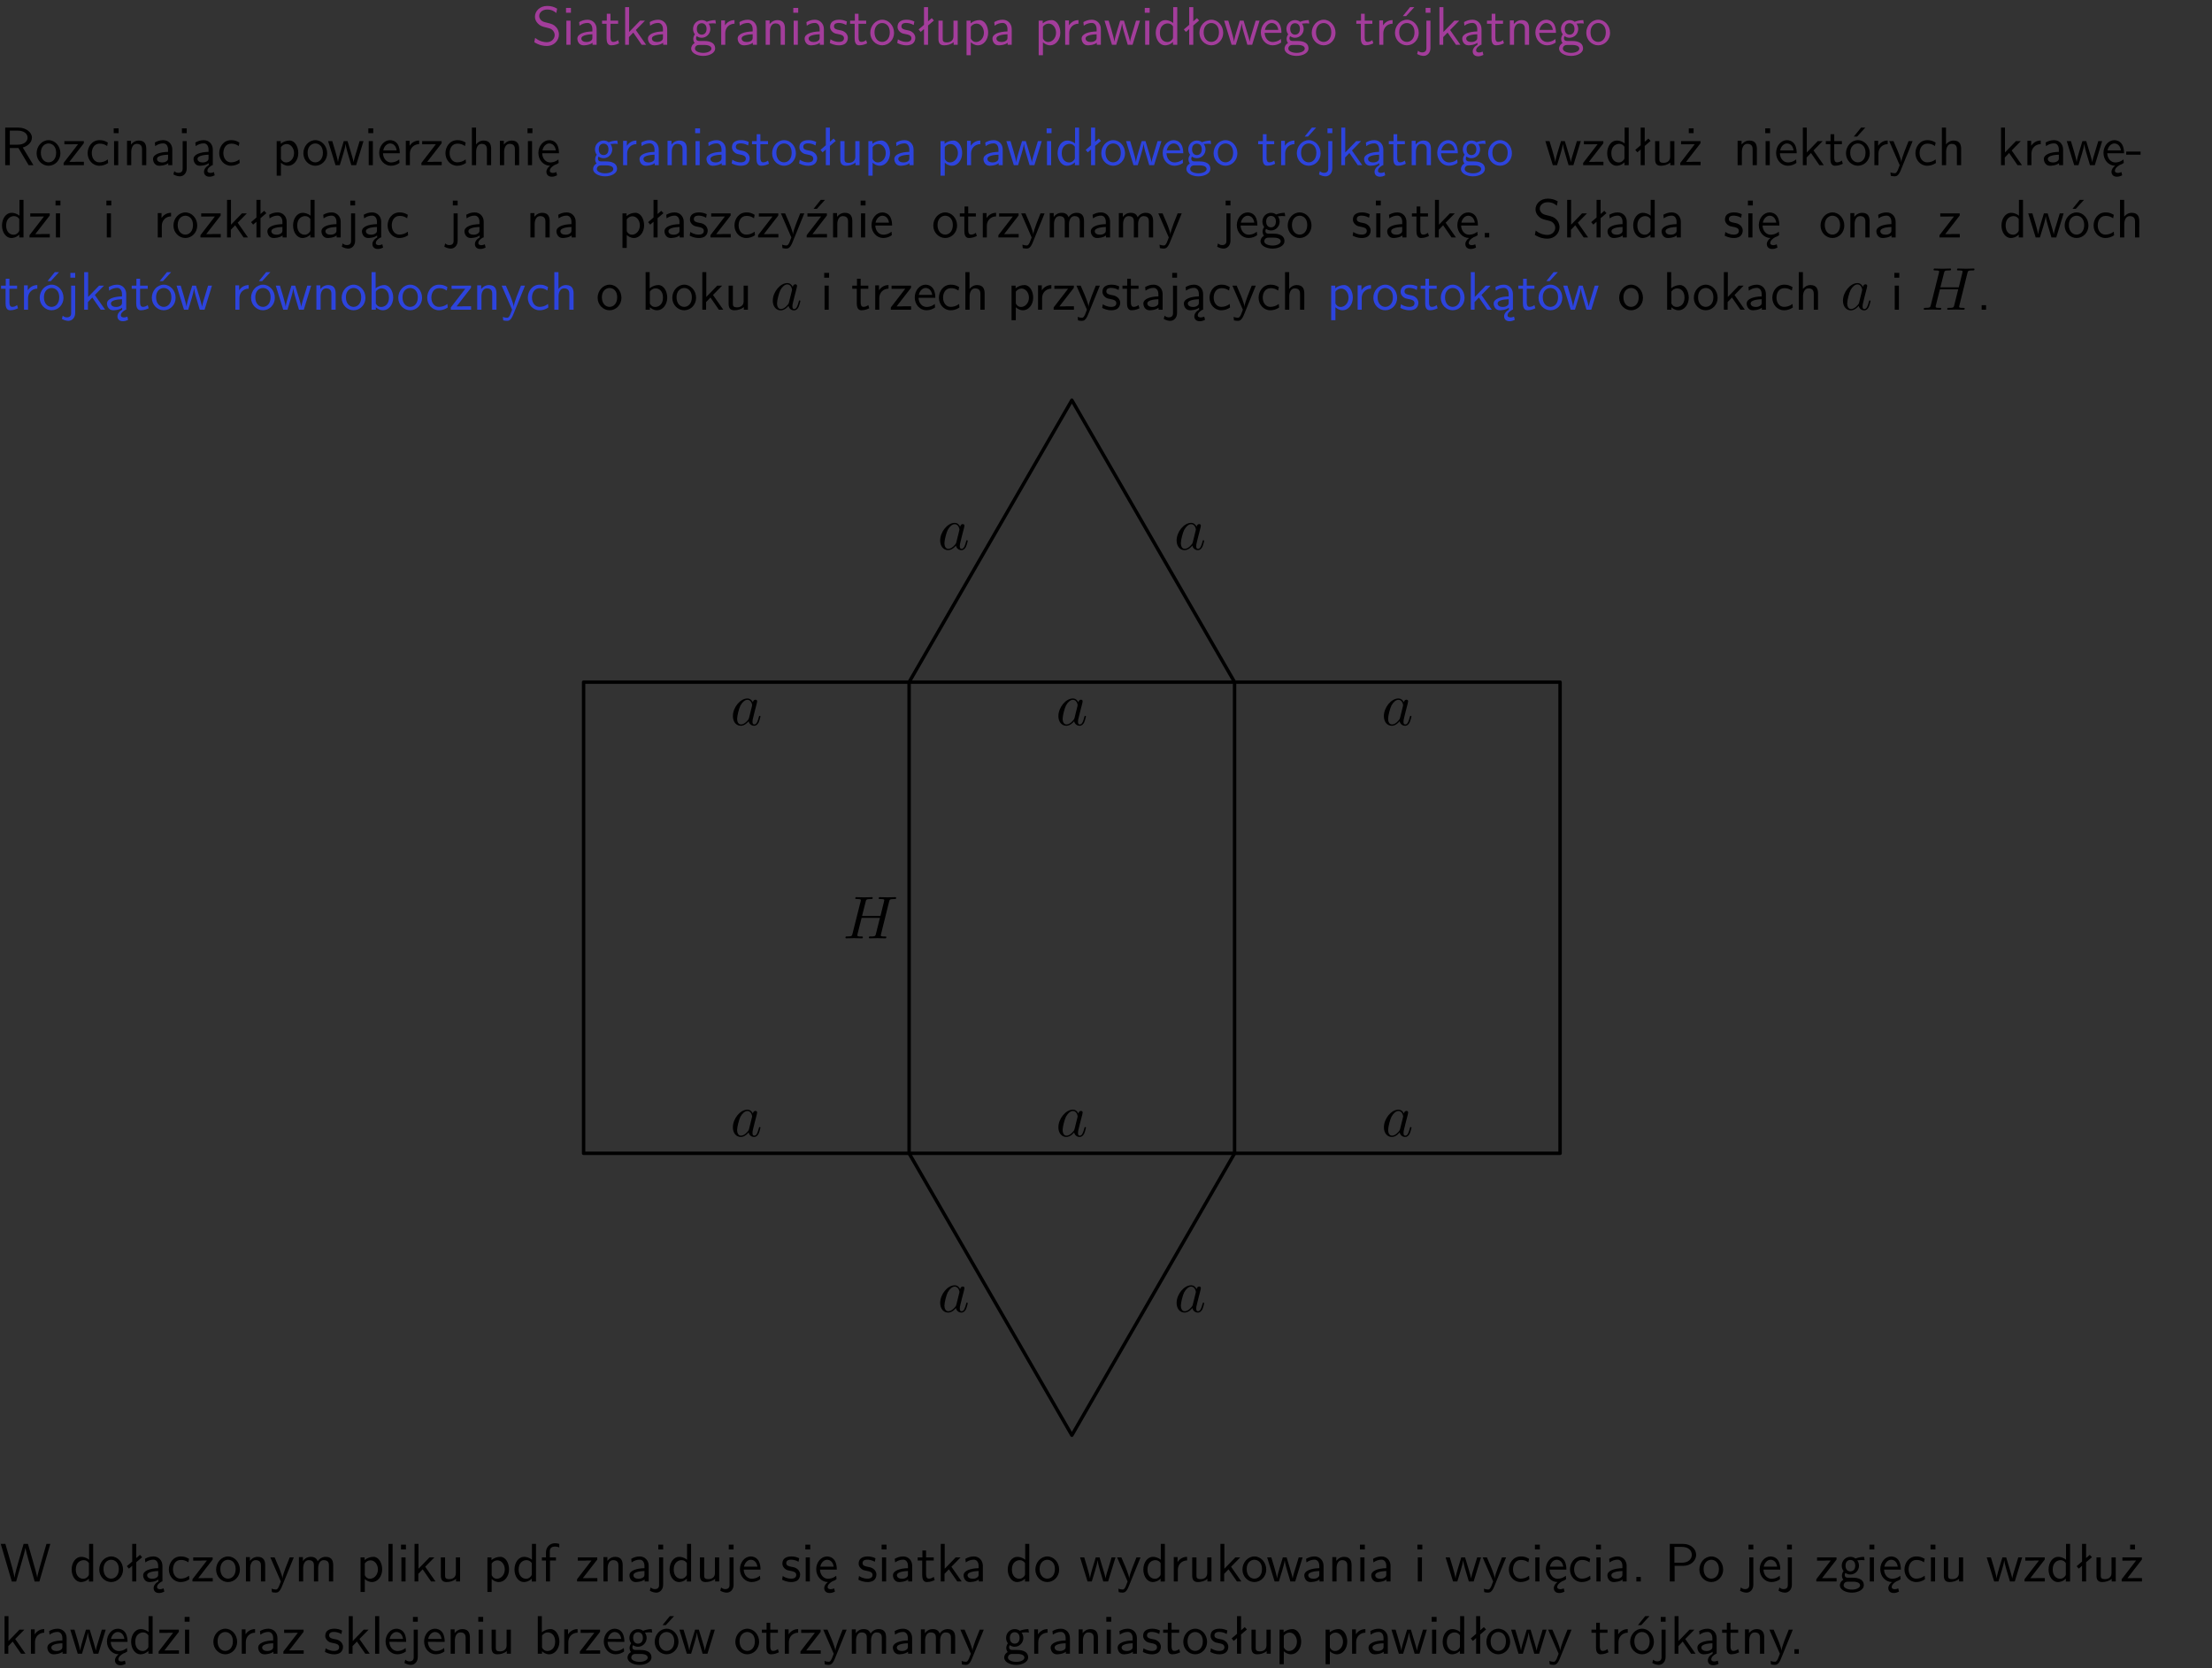 <?xml version="1.0" encoding="UTF-8"?>
<svg width="366pt" height="276pt" version="1.2" viewBox="0 0 366 276" xmlns="http://www.w3.org/2000/svg" xmlns:xlink="http://www.w3.org/1999/xlink">
 <rect x="0" y="0" width="366" height="276" fill="#333333" stroke="none"/>
 <defs>
  <symbol id="glyph0-1" overflow="visible">
   <path d="m4.172-5.969c-0.5-0.297-0.984-0.453-1.641-0.453-1.25 0-2.031 0.875-2.031 1.766 0 0.391 0.125 0.766 0.484 1.141 0.375 0.406 0.781 0.516 1.297 0.641 0.766 0.188 0.859 0.219 1.109 0.438 0.172 0.156 0.375 0.453 0.375 0.828 0 0.594-0.484 1.188-1.312 1.188-0.359 0-1.172-0.094-1.922-0.719l-0.141 0.719c0.797 0.5 1.516 0.625 2.078 0.625 1.188 0 2-0.906 2-1.891 0-0.594-0.266-1.016-0.469-1.234-0.422-0.453-0.719-0.531-1.547-0.734-0.516-0.125-0.656-0.172-0.922-0.391-0.062-0.062-0.328-0.328-0.328-0.719 0-0.531 0.484-1.062 1.312-1.062 0.766 0 1.188 0.297 1.516 0.578z"/>
  </symbol>
  <symbol id="glyph0-2" overflow="visible">
   <path d="m1.469-6.094h-0.812v0.797h0.812zm-0.062 2.109h-0.688v3.984h0.688z"/>
  </symbol>
  <symbol id="glyph0-3" overflow="visible">
   <path d="m3.578-2.594c0-0.906-0.656-1.547-1.484-1.547-0.578 0-0.984 0.156-1.406 0.391l0.062 0.594c0.453-0.328 0.906-0.453 1.344-0.453 0.422 0 0.781 0.359 0.781 1.031v0.375c-1.344 0.031-2.484 0.406-2.484 1.188 0 0.391 0.25 1.109 1.031 1.109 0.125 0 0.969-0.016 1.484-0.422v0.328h0.672zm-0.703 1.406c0 0.172 0 0.391-0.297 0.562-0.266 0.172-0.609 0.172-0.703 0.172-0.438 0-0.828-0.203-0.828-0.578 0-0.625 1.453-0.688 1.828-0.703z"/>
  </symbol>
  <symbol id="glyph0-4" overflow="visible">
   <path d="m1.562-3.469h1.266v-0.516h-1.266v-1.141h-0.609v1.141h-0.781v0.516h0.75v2.406c0 0.531 0.125 1.156 0.75 1.156s1.078-0.219 1.312-0.328l-0.156-0.531c-0.234 0.188-0.516 0.297-0.797 0.297-0.344 0-0.469-0.281-0.469-0.75z"/>
  </symbol>
  <symbol id="glyph0-5" overflow="visible">
   <path d="m2.516-2.438 1.516-1.547h-0.812l-1.812 1.875v-4.109h-0.656v6.219h0.625v-1.266l0.719-0.75 1.391 2.016h0.734z"/>
  </symbol>
  <symbol id="glyph0-6" overflow="visible">
   <path d="m3.156-3.5c0.203 0 0.453-0.047 0.672-0.047 0.156 0 0.5 0.031 0.516 0.031l-0.094-0.562c-0.625 0-1.141 0.172-1.422 0.281-0.188-0.156-0.484-0.281-0.844-0.281-0.781 0-1.422 0.641-1.422 1.453 0 0.344 0.109 0.656 0.297 0.891-0.266 0.375-0.266 0.719-0.266 0.766 0 0.234 0.078 0.5 0.234 0.688-0.469 0.266-0.578 0.688-0.578 0.922 0 0.672 0.891 1.203 1.984 1.203 1.109 0 1.984-0.531 1.984-1.219 0-1.25-1.5-1.25-1.844-1.25h-0.781c-0.125 0-0.531 0-0.531-0.469 0-0.094 0.047-0.25 0.109-0.328 0.188 0.141 0.484 0.266 0.812 0.266 0.812 0 1.438-0.672 1.438-1.469 0-0.422-0.203-0.75-0.297-0.891zm-1.172 1.828c-0.328 0-0.797-0.203-0.797-0.953 0-0.734 0.469-0.938 0.797-0.938 0.391 0 0.812 0.25 0.812 0.938 0 0.703-0.422 0.953-0.812 0.953zm0.406 1.703c0.188 0 1.203 0 1.203 0.609 0 0.406-0.609 0.703-1.344 0.703s-1.375-0.281-1.375-0.703c0-0.031 0-0.609 0.703-0.609z"/>
  </symbol>
  <symbol id="glyph0-7" overflow="visible">
   <path d="m1.406-1.922c0-0.891 0.641-1.547 1.531-1.562v-0.594c-0.797 0-1.297 0.453-1.578 0.859v-0.812h-0.625v4.031h0.672z"/>
  </symbol>
  <symbol id="glyph0-8" overflow="visible">
   <path d="m3.906-2.672c0-0.594-0.141-1.406-1.234-1.406-0.812 0-1.25 0.609-1.297 0.672v-0.625h-0.656v4.031h0.703v-2.203c0-0.594 0.234-1.328 0.906-1.328 0.859 0 0.875 0.641 0.875 0.922v2.609h0.703z"/>
  </symbol>
  <symbol id="glyph0-9" overflow="visible">
   <path d="m3.078-3.844c-0.469-0.219-0.828-0.297-1.297-0.297-0.219 0-1.484 0-1.484 1.188 0 0.438 0.266 0.719 0.484 0.891 0.281 0.203 0.469 0.234 0.969 0.328 0.328 0.062 0.844 0.172 0.844 0.656 0 0.609-0.703 0.609-0.844 0.609-0.734 0-1.234-0.328-1.391-0.438l-0.109 0.609c0.281 0.141 0.781 0.391 1.516 0.391 0.156 0 0.641 0 1.031-0.281 0.281-0.219 0.438-0.578 0.438-0.953 0-0.5-0.344-0.812-0.359-0.828-0.344-0.312-0.594-0.375-1.031-0.453-0.5-0.094-0.906-0.188-0.906-0.625 0-0.562 0.641-0.562 0.75-0.562 0.297 0 0.766 0.047 1.281 0.344z"/>
  </symbol>
  <symbol id="glyph0-10" overflow="visible">
   <path d="m4.203-1.969c0-1.203-0.891-2.172-1.953-2.172-1.109 0-1.984 1-1.984 2.172s0.922 2.062 1.969 2.062c1.078 0 1.969-0.906 1.969-2.062zm-1.969 1.5c-0.625 0-1.266-0.516-1.266-1.594s0.688-1.531 1.266-1.531c0.625 0 1.266 0.469 1.266 1.531s-0.609 1.594-1.266 1.594z"/>
  </symbol>
  <symbol id="glyph0-11" overflow="visible">
   <path d="m2.516-4.406-0.609 0.531v-2.344h-0.672v2.922l-0.891 0.766 0.344 0.406 0.547-0.469v2.594h0.672v-3.188l0.969-0.828z"/>
  </symbol>
  <symbol id="glyph0-12" overflow="visible">
   <path d="m3.906-3.984h-0.703v2.609c0 0.672-0.5 0.984-1.078 0.984-0.641 0-0.703-0.234-0.703-0.625v-2.969h-0.703v3c0 0.656 0.219 1.078 0.953 1.078 0.484 0 1.125-0.141 1.562-0.531v0.438h0.672z"/>
  </symbol>
  <symbol id="glyph0-13" overflow="visible">
   <path d="m1.438-0.406c0.281 0.25 0.672 0.5 1.203 0.5 0.875 0 1.672-0.875 1.672-2.094 0-1.078-0.578-2.078-1.438-2.078-0.531 0-1.047 0.188-1.469 0.531v-0.438h-0.672v5.719h0.703zm0-2.578c0.219-0.312 0.562-0.516 0.953-0.516 0.672 0 1.219 0.672 1.219 1.5 0 0.922-0.641 1.547-1.312 1.547-0.344 0-0.594-0.172-0.766-0.422-0.094-0.125-0.094-0.141-0.094-0.312z"/>
  </symbol>
  <symbol id="glyph0-14" overflow="visible">
   <path d="m5.984-3.984h-0.641l-0.578 1.906c-0.109 0.312-0.375 1.203-0.422 1.594-0.031-0.281-0.266-1.078-0.422-1.594l-0.578-1.906h-0.625l-0.516 1.688c-0.094 0.312-0.406 1.344-0.438 1.797-0.047-0.422-0.344-1.438-0.484-1.938l-0.469-1.547h-0.688l1.234 3.984h0.703c0.047-0.141 0.359-1.141 0.562-1.844 0.125-0.422 0.375-1.297 0.391-1.641h0.016c0.016 0.25 0.172 0.875 0.281 1.266l0.656 2.219h0.797z"/>
  </symbol>
  <symbol id="glyph0-15" overflow="visible">
   <path d="m3.891-6.219h-0.672v2.625c-0.469-0.391-0.969-0.484-1.312-0.484-0.891 0-1.578 0.938-1.578 2.094 0 1.172 0.688 2.078 1.531 2.078 0.297 0 0.828-0.078 1.328-0.562v0.469h0.703zm-0.703 4.969c0 0.125 0 0.297-0.297 0.547-0.203 0.188-0.422 0.25-0.656 0.25-0.562 0-1.219-0.422-1.219-1.531 0-1.188 0.781-1.547 1.312-1.547 0.391 0 0.672 0.203 0.859 0.484z"/>
  </symbol>
  <symbol id="glyph0-16" overflow="visible">
   <path d="m3.719-1.969c0-0.297-0.016-0.969-0.359-1.516-0.375-0.547-0.922-0.656-1.25-0.656-0.984 0-1.797 0.953-1.797 2.109 0 1.188 0.859 2.125 1.938 2.125 0.562 0 1.078-0.203 1.422-0.469l-0.047-0.578c-0.562 0.469-1.156 0.5-1.359 0.5-0.719 0-1.297-0.625-1.328-1.516zm-2.734-0.484c0.141-0.688 0.625-1.141 1.125-1.141 0.469 0 0.969 0.312 1.094 1.141z"/>
  </symbol>
  <symbol id="glyph0-17" overflow="visible">
   <path d="m4.203-1.969c0-1.203-0.891-2.172-1.953-2.172-1.109 0-1.984 1-1.984 2.172s0.922 2.062 1.969 2.062c1.078 0 1.969-0.906 1.969-2.062zm-1.969 1.5c-0.625 0-1.266-0.516-1.266-1.594s0.688-1.531 1.266-1.531c0.625 0 1.266 0.469 1.266 1.531s-0.609 1.594-1.266 1.594zm1.234-5.75h-0.703l-1.203 1.484h0.547z"/>
  </symbol>
  <symbol id="glyph0-18" overflow="visible">
   <path d="m1.656-6.094h-0.797v0.797h0.797zm-2.203 7.625c0.438 0.25 0.844 0.312 1.078 0.312 0.562 0 1.125-0.469 1.125-1.312v-4.516h-0.672v4.594c0 0.578-0.453 0.656-0.703 0.656-0.266 0-0.5-0.094-0.688-0.281z"/>
  </symbol>
  <symbol id="glyph0-19" overflow="visible">
   <path d="m2.875-1.188c0 0.172 0 0.391-0.297 0.562-0.266 0.172-0.609 0.172-0.703 0.172-0.438 0-0.828-0.203-0.828-0.578 0-0.625 1.453-0.688 1.828-0.703zm-0.188 2.125c0-0.406 0.375-0.703 0.797-0.938h0.094v-2.594c0-0.906-0.656-1.547-1.484-1.547-0.578 0-0.984 0.156-1.406 0.391l0.062 0.594c0.453-0.328 0.906-0.453 1.344-0.453 0.422 0 0.781 0.359 0.781 1.031v0.375c-1.344 0.031-2.484 0.406-2.484 1.188 0 0.391 0.25 1.109 1.031 1.109 0.125 0 0.969-0.016 1.484-0.422v0.328c-0.453 0.25-0.812 0.688-0.781 1.141 0.016 0.391 0.281 0.766 0.891 0.766 0.297 0 0.516-0.062 0.875-0.234l-0.125-0.531c-0.203 0.094-0.406 0.141-0.594 0.141-0.25-0.031-0.469-0.078-0.484-0.344z"/>
  </symbol>
  <symbol id="glyph0-20" overflow="visible">
   <path d="m3.766-2.922c0.922-0.266 1.516-0.906 1.516-1.641 0-0.875-0.969-1.656-2.266-1.656h-2.156v6.219h0.766v-2.844h1.422l1.688 2.844h0.797zm-2.141-0.469v-2.328h1.297c1.047 0 1.641 0.531 1.641 1.156 0 0.641-0.578 1.172-1.641 1.172z"/>
  </symbol>
  <symbol id="glyph0-21" overflow="visible">
   <path d="m3.594-3.625v-0.359h-3.219v0.531h1.25c0.109 0 0.219-0.016 0.328-0.016h0.688l-2.391 3.094v0.375h3.359v-0.562h-1.328c-0.109 0-0.203 0.016-0.312 0.016h-0.766z"/>
  </symbol>
  <symbol id="glyph0-22" overflow="visible">
   <path d="m3.672-3.75c-0.531-0.297-0.828-0.391-1.375-0.391-1.25 0-1.969 1.094-1.969 2.156 0 1.109 0.812 2.078 1.938 2.078 0.484 0 0.969-0.125 1.453-0.453l-0.047-0.594c-0.469 0.359-0.953 0.484-1.406 0.484-0.734 0-1.25-0.656-1.25-1.531 0-0.703 0.344-1.562 1.297-1.562 0.453 0 0.766 0.078 1.25 0.391z"/>
  </symbol>
  <symbol id="glyph0-23" overflow="visible">
   <path d="m3.906-2.672c0-0.594-0.141-1.406-1.234-1.406-0.562 0-0.984 0.281-1.266 0.641v-2.781h-0.688v6.219h0.703v-2.203c0-0.594 0.234-1.328 0.906-1.328 0.859 0 0.875 0.641 0.875 0.922v2.609h0.703z"/>
  </symbol>
  <symbol id="glyph0-24" overflow="visible">
   <path d="m0.984-2.453c0.141-0.688 0.625-1.141 1.125-1.141 0.469 0 0.969 0.312 1.094 1.141zm1.219 3.391c0-0.406 0.391-0.734 0.797-0.969 0.266-0.078 0.484-0.203 0.672-0.344l-0.047-0.578c-0.562 0.469-1.156 0.5-1.359 0.5-0.719 0-1.297-0.625-1.328-1.516h2.781c0-0.297-0.016-0.969-0.359-1.516-0.375-0.547-0.922-0.656-1.25-0.656-0.984 0-1.797 0.953-1.797 2.109 0 1.188 0.859 2.125 1.938 2.125-0.359 0.25-0.641 0.656-0.609 1.047 0.016 0.391 0.281 0.766 0.891 0.766 0.297 0 0.516-0.062 0.875-0.234l-0.125-0.531c-0.203 0.094-0.406 0.141-0.594 0.141-0.25-0.031-0.469-0.078-0.484-0.344z"/>
  </symbol>
  <symbol id="glyph0-25" overflow="visible">
   <path d="m3.594-3.625v-0.359h-3.219v0.531h1.25c0.109 0 0.219-0.016 0.328-0.016h0.688l-2.391 3.094v0.375h3.359v-0.562h-1.328c-0.109 0-0.203 0.016-0.312 0.016h-0.766zm-1.141-2.469h-0.797v0.797h0.797z"/>
  </symbol>
  <symbol id="glyph0-26" overflow="visible">
   <path d="m4-3.984h-0.672c-1.172 2.859-1.188 3.266-1.188 3.469h-0.016c-0.047-0.594-0.766-2.266-0.812-2.344l-0.484-1.125h-0.703l1.734 3.984c-0.094 0.281-0.281 0.719-0.312 0.812-0.234 0.516-0.391 0.516-0.516 0.516-0.141 0-0.438-0.031-0.703-0.141l0.062 0.578c0.188 0.047 0.438 0.078 0.641 0.078 0.312 0 0.641-0.109 1.016-1.031z"/>
  </symbol>
  <symbol id="glyph0-27" overflow="visible">
   <path d="m2.469-1.734v-0.516h-2.375v0.516z"/>
  </symbol>
  <symbol id="glyph0-28" overflow="visible">
   <path d="m3.594-3.625v-0.359h-3.219v0.531h1.25c0.109 0 0.219-0.016 0.328-0.016h0.688l-2.391 3.094v0.375h3.359v-0.562h-1.328c-0.109 0-0.203 0.016-0.312 0.016h-0.766zm-0.312-2.594h-0.703l-1.188 1.484h0.547z"/>
  </symbol>
  <symbol id="glyph0-29" overflow="visible">
   <path d="m6.391-2.672c0-0.609-0.141-1.406-1.219-1.406-0.547 0-1.016 0.25-1.344 0.734-0.234-0.688-0.859-0.734-1.141-0.734-0.656 0-1.078 0.359-1.312 0.688v-0.641h-0.656v4.031h0.703v-2.203c0-0.609 0.25-1.328 0.906-1.328 0.844 0 0.875 0.578 0.875 0.922v2.609h0.703v-2.203c0-0.609 0.25-1.328 0.906-1.328 0.844 0 0.875 0.578 0.875 0.922v2.609h0.703z"/>
  </symbol>
  <symbol id="glyph0-30" overflow="visible">
   <path d="m1.609-0.75h-0.734v0.75h0.734z"/>
  </symbol>
  <symbol id="glyph0-31" overflow="visible">
   <path d="m1.406-6.219h-0.672v6.219h0.703v-0.406c0.219 0.188 0.594 0.5 1.203 0.5 0.891 0 1.672-0.891 1.672-2.094 0-1.109-0.625-2.078-1.453-2.078-0.359 0-0.906 0.094-1.453 0.531zm0.031 3.219c0.141-0.219 0.469-0.531 0.953-0.531 0.531 0 1.219 0.391 1.219 1.531 0 1.172-0.75 1.547-1.297 1.547-0.359 0-0.656-0.156-0.875-0.562z"/>
  </symbol>
  <symbol id="glyph0-32" overflow="visible">
   <path d="m8.328-6.219h-0.641l-0.812 2.812c-0.234 0.797-0.672 2.297-0.719 2.766 0-0.016-0.062-0.484-0.656-2.531l-0.875-3.047h-0.719l-0.812 2.797c-0.203 0.688-0.641 2.25-0.688 2.766h-0.016c-0.031-0.359-0.281-1.25-0.344-1.547-0.125-0.422-0.172-0.609-0.422-1.484l-0.734-2.531h-0.766l1.828 6.219h0.719l0.891-3.109c0.203-0.656 0.578-2 0.641-2.453 0.047 0.266 0.25 1.109 0.5 1.969l1.031 3.594h0.781z"/>
  </symbol>
  <symbol id="glyph0-33" overflow="visible">
   <path d="m1.406-6.219h-0.688v6.219h0.688z"/>
  </symbol>
  <symbol id="glyph0-34" overflow="visible">
   <path d="m1.578-3.469h0.984v-0.516h-1.016v-1.062c0-0.672 0.609-0.734 0.844-0.734 0.172 0 0.422 0.016 0.719 0.156v-0.594c-0.109-0.031-0.391-0.109-0.719-0.109-0.844 0-1.484 0.641-1.484 1.531v0.812h-0.672v0.516h0.672v3.469h0.672z"/>
  </symbol>
  <symbol id="glyph0-35" overflow="visible">
   <path d="m3.156-2.594c1.109 0 2.062-0.812 2.062-1.812 0-0.969-0.891-1.812-2.125-1.812h-2.234v6.219h0.797v-2.594zm-0.266-3.125c1 0 1.609 0.547 1.609 1.312 0 0.703-0.578 1.297-1.609 1.297h-1.266v-2.609z"/>
  </symbol>
  <symbol id="glyph1-1" overflow="visible">
   <path d="m3.719-3.766c-0.188-0.375-0.469-0.641-0.922-0.641-1.156 0-2.391 1.469-2.391 2.922 0 0.938 0.547 1.594 1.312 1.594 0.203 0 0.703-0.047 1.297-0.75 0.078 0.422 0.438 0.75 0.906 0.75 0.359 0 0.578-0.234 0.75-0.547 0.156-0.359 0.297-0.969 0.297-0.984 0-0.109-0.094-0.109-0.125-0.109-0.094 0-0.109 0.047-0.141 0.188-0.172 0.641-0.344 1.234-0.75 1.234-0.281 0-0.297-0.266-0.297-0.453 0-0.219 0.016-0.312 0.125-0.75 0.109-0.406 0.125-0.516 0.219-0.891 0.172-0.641 0.203-0.828 0.359-1.391 0.062-0.281 0.062-0.297 0.062-0.344 0-0.172-0.109-0.266-0.281-0.266-0.25 0-0.391 0.219-0.422 0.438zm-0.641 2.578c-0.062 0.188-0.062 0.203-0.203 0.375-0.438 0.547-0.844 0.703-1.125 0.703-0.5 0-0.641-0.547-0.641-0.938 0-0.5 0.312-1.719 0.547-2.188 0.312-0.578 0.75-0.953 1.156-0.953 0.641 0 0.781 0.812 0.781 0.875s-0.016 0.125-0.031 0.172z"/>
  </symbol>
  <symbol id="glyph1-2" overflow="visible">
   <path d="m7.609-6.047c0.094-0.359 0.109-0.453 0.828-0.453 0.266 0 0.344 0 0.344-0.203 0-0.109-0.109-0.109-0.141-0.109-0.281 0-1 0.031-1.281 0.031s-0.984-0.031-1.281-0.031c-0.078 0-0.188 0-0.188 0.203 0 0.109 0.094 0.109 0.281 0.109 0.016 0 0.203 0 0.375 0.016 0.188 0.031 0.266 0.031 0.266 0.172 0 0.031 0 0.047-0.031 0.188l-0.594 2.422h-3.047l0.594-2.344c0.078-0.359 0.109-0.453 0.828-0.453 0.266 0 0.344 0 0.344-0.203 0-0.109-0.109-0.109-0.141-0.109-0.281 0-1 0.031-1.281 0.031s-0.984-0.031-1.281-0.031c-0.078 0-0.188 0-0.188 0.203 0 0.109 0.094 0.109 0.281 0.109 0.016 0 0.203 0 0.375 0.016 0.172 0.031 0.266 0.031 0.266 0.172 0 0.031 0 0.062-0.031 0.188l-1.344 5.344c-0.094 0.391-0.109 0.469-0.906 0.469-0.172 0-0.266 0-0.266 0.203 0 0.109 0.125 0.109 0.141 0.109 0.281 0 0.984-0.031 1.266-0.031 0.203 0 0.422 0.016 0.641 0.016s0.438 0.016 0.641 0.016c0.078 0 0.203 0 0.203-0.203 0-0.109-0.094-0.109-0.281-0.109-0.375 0-0.641 0-0.641-0.172 0-0.062 0.016-0.109 0.016-0.172l0.688-2.734h3.031c-0.406 1.656-0.641 2.609-0.688 2.75-0.094 0.328-0.281 0.328-0.906 0.328-0.141 0-0.234 0-0.234 0.203 0 0.109 0.125 0.109 0.141 0.109 0.281 0 0.984-0.031 1.266-0.031 0.203 0 0.422 0.016 0.641 0.016s0.438 0.016 0.641 0.016c0.078 0 0.203 0 0.203-0.203 0-0.109-0.094-0.109-0.281-0.109-0.359 0-0.641 0-0.641-0.172 0-0.062 0.016-0.109 0.031-0.172z"/>
  </symbol>
  <clipPath id="clip1">
   <path d="m0 1h365.67v1h-365.67z"/>
  </clipPath>
 </defs>
 <g id="surface1">
  <g fill="#a33d9b">
   <use x="88.015" y="7.404" xlink:href="#glyph0-1"/>
   <use x="92.997" y="7.404" xlink:href="#glyph0-2"/>
   <use x="95.139" y="7.404" xlink:href="#glyph0-3"/>
   <use x="99.448" y="7.404" xlink:href="#glyph0-4"/>
   <use x="102.686" y="7.404" xlink:href="#glyph0-5"/>
   <use x="106.818" y="7.404" xlink:href="#glyph0-3"/>
   <use x="114.114" y="7.404" xlink:href="#glyph0-6"/>
   <use x="118.597" y="7.404" xlink:href="#glyph0-7"/>
   <use x="121.661" y="7.404" xlink:href="#glyph0-3"/>
   <use x="125.97" y="7.404" xlink:href="#glyph0-8"/>
   <use x="130.603" y="7.404" xlink:href="#glyph0-2"/>
   <use x="132.745" y="7.404" xlink:href="#glyph0-3"/>
   <use x="137.054" y="7.404" xlink:href="#glyph0-9"/>
   <use x="140.491" y="7.404" xlink:href="#glyph0-4"/>
   <use x="143.729" y="7.404" xlink:href="#glyph0-10"/>
   <use x="148.212" y="7.404" xlink:href="#glyph0-9"/>
   <use x="151.649" y="7.404" xlink:href="#glyph0-11"/>
   <use x="154.557" y="7.404" xlink:href="#glyph0-12"/>
   <use x="159.19" y="7.404" xlink:href="#glyph0-13"/>
   <use x="163.823" y="7.404" xlink:href="#glyph0-3"/>
   <use x="171.127" y="7.404" xlink:href="#glyph0-13"/>
   <use x="175.509" y="7.404" xlink:href="#glyph0-7"/>
   <use x="178.573" y="7.404" xlink:href="#glyph0-3"/>
   <use x="182.631" y="7.404" xlink:href="#glyph0-14"/>
   <use x="188.758" y="7.404" xlink:href="#glyph0-2"/>
   <use x="190.9" y="7.404" xlink:href="#glyph0-15"/>
   <use x="195.533" y="7.404" xlink:href="#glyph0-11"/>
   <use x="198.191" y="7.404" xlink:href="#glyph0-10"/>
   <use x="202.423" y="7.404" xlink:href="#glyph0-14"/>
   <use x="208.307" y="7.404" xlink:href="#glyph0-16"/>
   <use x="212.292" y="7.404" xlink:href="#glyph0-6"/>
   <use x="216.775" y="7.404" xlink:href="#glyph0-10"/>
   <use x="224.244" y="7.404" xlink:href="#glyph0-4"/>
   <use x="227.482" y="7.404" xlink:href="#glyph0-7"/>
   <use x="230.546" y="7.404" xlink:href="#glyph0-17"/>
   <use x="235.029" y="7.404" xlink:href="#glyph0-18"/>
   <use x="237.42" y="7.404" xlink:href="#glyph0-5"/>
   <use x="241.553" y="7.404" xlink:href="#glyph0-19"/>
   <use x="245.862" y="7.404" xlink:href="#glyph0-4"/>
   <use x="249.1" y="7.404" xlink:href="#glyph0-8"/>
   <use x="253.733" y="7.404" xlink:href="#glyph0-16"/>
   <use x="257.718" y="7.404" xlink:href="#glyph0-6"/>
   <use x="262.201" y="7.404" xlink:href="#glyph0-10"/>
  </g>
  <g>
   <use y="27.329" xlink:href="#glyph0-20"/>
   <use x="5.791" y="27.329" xlink:href="#glyph0-10"/>
   <use x="10.274" y="27.329" xlink:href="#glyph0-21"/>
   <use x="14.171" y="27.329" xlink:href="#glyph0-22"/>
   <use x="18.156" y="27.329" xlink:href="#glyph0-2"/>
   <use x="20.298" y="27.329" xlink:href="#glyph0-8"/>
   <use x="24.931" y="27.329" xlink:href="#glyph0-3"/>
   <use x="29.24" y="27.329" xlink:href="#glyph0-18"/>
   <use x="31.632" y="27.329" xlink:href="#glyph0-19"/>
   <use x="35.941" y="27.329" xlink:href="#glyph0-22"/>
   <use x="45.045" y="27.329" xlink:href="#glyph0-13"/>
   <use x="49.929" y="27.329" xlink:href="#glyph0-10"/>
   <use x="54.162" y="27.329" xlink:href="#glyph0-14"/>
   <use x="60.288" y="27.329" xlink:href="#glyph0-2"/>
   <use x="62.43" y="27.329" xlink:href="#glyph0-16"/>
   <use x="66.415" y="27.329" xlink:href="#glyph0-7"/>
   <use x="69.479" y="27.329" xlink:href="#glyph0-21"/>
   <use x="73.377" y="27.329" xlink:href="#glyph0-22"/>
   <use x="77.361" y="27.329" xlink:href="#glyph0-23"/>
   <use x="81.994" y="27.329" xlink:href="#glyph0-8"/>
   <use x="86.627" y="27.329" xlink:href="#glyph0-2"/>
   <use x="88.769" y="27.329" xlink:href="#glyph0-24"/>
  </g>
  <g fill="#2d44dd">
   <use x="97.883" y="27.329" xlink:href="#glyph0-6"/>
   <use x="102.366" y="27.329" xlink:href="#glyph0-7"/>
   <use x="105.421" y="27.329" xlink:href="#glyph0-3"/>
   <use x="109.73" y="27.329" xlink:href="#glyph0-8"/>
   <use x="114.363" y="27.329" xlink:href="#glyph0-2"/>
   <use x="116.505" y="27.329" xlink:href="#glyph0-3"/>
   <use x="120.814" y="27.329" xlink:href="#glyph0-9"/>
   <use x="124.251" y="27.329" xlink:href="#glyph0-4"/>
   <use x="127.489" y="27.329" xlink:href="#glyph0-10"/>
   <use x="131.972" y="27.329" xlink:href="#glyph0-9"/>
   <use x="135.409" y="27.329" xlink:href="#glyph0-11"/>
   <use x="138.317" y="27.329" xlink:href="#glyph0-12"/>
   <use x="142.95" y="27.329" xlink:href="#glyph0-13"/>
   <use x="147.583" y="27.329" xlink:href="#glyph0-3"/>
   <use x="154.887" y="27.329" xlink:href="#glyph0-13"/>
   <use x="159.269" y="27.329" xlink:href="#glyph0-7"/>
   <use x="162.333" y="27.329" xlink:href="#glyph0-3"/>
   <use x="166.391" y="27.329" xlink:href="#glyph0-14"/>
   <use x="172.518" y="27.329" xlink:href="#glyph0-2"/>
   <use x="174.66" y="27.329" xlink:href="#glyph0-15"/>
   <use x="179.293" y="27.329" xlink:href="#glyph0-11"/>
   <use x="181.951" y="27.329" xlink:href="#glyph0-10"/>
   <use x="186.192" y="27.329" xlink:href="#glyph0-14"/>
   <use x="192.067" y="27.329" xlink:href="#glyph0-16"/>
   <use x="196.052" y="27.329" xlink:href="#glyph0-6"/>
   <use x="200.535" y="27.329" xlink:href="#glyph0-10"/>
   <use x="208.004" y="27.329" xlink:href="#glyph0-4"/>
   <use x="211.242" y="27.329" xlink:href="#glyph0-7"/>
   <use x="214.306" y="27.329" xlink:href="#glyph0-17"/>
   <use x="218.789" y="27.329" xlink:href="#glyph0-18"/>
   <use x="221.18" y="27.329" xlink:href="#glyph0-5"/>
   <use x="225.313" y="27.329" xlink:href="#glyph0-19"/>
   <use x="229.622" y="27.329" xlink:href="#glyph0-4"/>
   <use x="232.86" y="27.329" xlink:href="#glyph0-8"/>
   <use x="237.493" y="27.329" xlink:href="#glyph0-16"/>
   <use x="241.478" y="27.329" xlink:href="#glyph0-6"/>
   <use x="245.961" y="27.329" xlink:href="#glyph0-10"/>
  </g>
  <g>
   <use x="255.573" y="27.329" xlink:href="#glyph0-14"/>
   <use x="261.7" y="27.329" xlink:href="#glyph0-21"/>
   <use x="265.597" y="27.329" xlink:href="#glyph0-15"/>
   <use x="270.23" y="27.329" xlink:href="#glyph0-11"/>
   <use x="273.139" y="27.329" xlink:href="#glyph0-12"/>
   <use x="277.772" y="27.329" xlink:href="#glyph0-25"/>
   <use x="286.789" y="27.329" xlink:href="#glyph0-8"/>
   <use x="291.422" y="27.329" xlink:href="#glyph0-2"/>
   <use x="293.564" y="27.329" xlink:href="#glyph0-16"/>
   <use x="297.549" y="27.329" xlink:href="#glyph0-5"/>
   <use x="301.933" y="27.329" xlink:href="#glyph0-4"/>
   <use x="305.171" y="27.329" xlink:href="#glyph0-17"/>
   <use x="309.403" y="27.329" xlink:href="#glyph0-7"/>
   <use x="312.466" y="27.329" xlink:href="#glyph0-26"/>
   <use x="316.601" y="27.329" xlink:href="#glyph0-22"/>
   <use x="320.586" y="27.329" xlink:href="#glyph0-23"/>
   <use x="330.338" y="27.329" xlink:href="#glyph0-5"/>
   <use x="334.722" y="27.329" xlink:href="#glyph0-7"/>
   <use x="337.786" y="27.329" xlink:href="#glyph0-3"/>
   <use x="341.844" y="27.329" xlink:href="#glyph0-14"/>
   <use x="347.729" y="27.329" xlink:href="#glyph0-24"/>
   <use x="351.713" y="27.329" xlink:href="#glyph0-27"/>
   <use y="39.284" xlink:href="#glyph0-15"/>
   <use x="4.633" y="39.284" xlink:href="#glyph0-21"/>
   <use x="8.531" y="39.284" xlink:href="#glyph0-2"/>
   <use x="16.949" y="39.284" xlink:href="#glyph0-2"/>
   <use x="25.368" y="39.284" xlink:href="#glyph0-7"/>
   <use x="28.432" y="39.284" xlink:href="#glyph0-10"/>
   <use x="32.915" y="39.284" xlink:href="#glyph0-21"/>
   <use x="36.812" y="39.284" xlink:href="#glyph0-5"/>
   <use x="41.196" y="39.284" xlink:href="#glyph0-11"/>
   <use x="43.854" y="39.284" xlink:href="#glyph0-3"/>
   <use x="48.163" y="39.284" xlink:href="#glyph0-15"/>
   <use x="52.796" y="39.284" xlink:href="#glyph0-3"/>
   <use x="57.105" y="39.284" xlink:href="#glyph0-18"/>
   <use x="59.497" y="39.284" xlink:href="#glyph0-19"/>
   <use x="63.806" y="39.284" xlink:href="#glyph0-22"/>
   <use x="74.067" y="39.284" xlink:href="#glyph0-18"/>
   <use x="76.458" y="39.284" xlink:href="#glyph0-19"/>
   <use x="87.044" y="39.284" xlink:href="#glyph0-8"/>
   <use x="91.677" y="39.284" xlink:href="#glyph0-3"/>
   <use x="102.263" y="39.284" xlink:href="#glyph0-13"/>
   <use x="106.896" y="39.284" xlink:href="#glyph0-11"/>
   <use x="109.553" y="39.284" xlink:href="#glyph0-3"/>
   <use x="113.863" y="39.284" xlink:href="#glyph0-9"/>
   <use x="117.299" y="39.284" xlink:href="#glyph0-21"/>
   <use x="121.197" y="39.284" xlink:href="#glyph0-22"/>
   <use x="125.182" y="39.284" xlink:href="#glyph0-21"/>
   <use x="129.079" y="39.284" xlink:href="#glyph0-26"/>
   <use x="133.223" y="39.284" xlink:href="#glyph0-28"/>
   <use x="137.12" y="39.284" xlink:href="#glyph0-8"/>
   <use x="141.744" y="39.284" xlink:href="#glyph0-2"/>
   <use x="143.887" y="39.284" xlink:href="#glyph0-16"/>
   <use x="154.157" y="39.284" xlink:href="#glyph0-10"/>
   <use x="158.64" y="39.284" xlink:href="#glyph0-4"/>
   <use x="161.878" y="39.284" xlink:href="#glyph0-7"/>
   <use x="164.941" y="39.284" xlink:href="#glyph0-21"/>
   <use x="168.839" y="39.284" xlink:href="#glyph0-26"/>
   <use x="172.974" y="39.284" xlink:href="#glyph0-29"/>
   <use x="180.096" y="39.284" xlink:href="#glyph0-3"/>
   <use x="184.406" y="39.284" xlink:href="#glyph0-29"/>
   <use x="191.529" y="39.284" xlink:href="#glyph0-26"/>
   <use x="201.939" y="39.284" xlink:href="#glyph0-18"/>
   <use x="204.331" y="39.284" xlink:href="#glyph0-16"/>
   <use x="208.315" y="39.284" xlink:href="#glyph0-6"/>
   <use x="212.799" y="39.284" xlink:href="#glyph0-10"/>
   <use x="223.558" y="39.284" xlink:href="#glyph0-9"/>
   <use x="226.995" y="39.284" xlink:href="#glyph0-2"/>
   <use x="229.137" y="39.284" xlink:href="#glyph0-3"/>
   <use x="233.446" y="39.284" xlink:href="#glyph0-4"/>
   <use x="236.684" y="39.284" xlink:href="#glyph0-5"/>
   <use x="240.817" y="39.284" xlink:href="#glyph0-24"/>
   <use x="244.802" y="39.284" xlink:href="#glyph0-30"/>
   <use x="253.569" y="39.284" xlink:href="#glyph0-1"/>
   <use x="258.551" y="39.284" xlink:href="#glyph0-5"/>
   <use x="262.934" y="39.284" xlink:href="#glyph0-11"/>
   <use x="265.592" y="39.284" xlink:href="#glyph0-3"/>
   <use x="269.901" y="39.284" xlink:href="#glyph0-15"/>
   <use x="274.534" y="39.284" xlink:href="#glyph0-3"/>
   <use x="285.12" y="39.284" xlink:href="#glyph0-9"/>
   <use x="288.557" y="39.284" xlink:href="#glyph0-2"/>
   <use x="290.699" y="39.284" xlink:href="#glyph0-24"/>
   <use x="300.96" y="39.284" xlink:href="#glyph0-10"/>
   <use x="305.443" y="39.284" xlink:href="#glyph0-8"/>
   <use x="310.076" y="39.284" xlink:href="#glyph0-3"/>
   <use x="320.662" y="39.284" xlink:href="#glyph0-21"/>
   <use x="330.836" y="39.284" xlink:href="#glyph0-15"/>
   <use x="335.469" y="39.284" xlink:href="#glyph0-14"/>
   <use x="341.354" y="39.284" xlink:href="#glyph0-17"/>
   <use x="346.079" y="39.284" xlink:href="#glyph0-22"/>
   <use x="350.063" y="39.284" xlink:href="#glyph0-23"/>
  </g>
  <g fill="#2d44dd">
   <use y="51.24" xlink:href="#glyph0-4"/>
   <use x="3.238" y="51.24" xlink:href="#glyph0-7"/>
   <use x="6.302" y="51.24" xlink:href="#glyph0-17"/>
   <use x="10.785" y="51.24" xlink:href="#glyph0-18"/>
   <use x="13.176" y="51.24" xlink:href="#glyph0-5"/>
   <use x="17.309" y="51.24" xlink:href="#glyph0-19"/>
   <use x="21.618" y="51.24" xlink:href="#glyph0-4"/>
   <use x="24.856" y="51.24" xlink:href="#glyph0-17"/>
   <use x="29.088" y="51.24" xlink:href="#glyph0-14"/>
   <use x="38.209" y="51.24" xlink:href="#glyph0-7"/>
   <use x="41.273" y="51.24" xlink:href="#glyph0-17"/>
   <use x="45.505" y="51.24" xlink:href="#glyph0-14"/>
   <use x="51.632" y="51.24" xlink:href="#glyph0-8"/>
   <use x="56.265" y="51.24" xlink:href="#glyph0-10"/>
   <use x="60.748" y="51.24" xlink:href="#glyph0-31"/>
   <use x="65.632" y="51.24" xlink:href="#glyph0-10"/>
   <use x="70.358" y="51.24" xlink:href="#glyph0-22"/>
   <use x="74.342" y="51.24" xlink:href="#glyph0-21"/>
   <use x="78.24" y="51.24" xlink:href="#glyph0-8"/>
   <use x="82.873" y="51.24" xlink:href="#glyph0-26"/>
   <use x="87.007" y="51.24" xlink:href="#glyph0-22"/>
   <use x="91.001" y="51.24" xlink:href="#glyph0-23"/>
  </g>
  <g>
   <use x="98.62" y="51.24" xlink:href="#glyph0-10"/>
   <use x="106.089" y="51.24" xlink:href="#glyph0-31"/>
   <use x="110.973" y="51.24" xlink:href="#glyph0-10"/>
   <use x="115.456" y="51.24" xlink:href="#glyph0-5"/>
   <use x="119.84" y="51.24" xlink:href="#glyph0-12"/>
   <use x="127.46" y="51.24" xlink:href="#glyph1-1"/>
   <use x="135.715" y="51.24" xlink:href="#glyph0-2"/>
   <use x="140.843" y="51.24" xlink:href="#glyph0-4"/>
   <use x="144.081" y="51.24" xlink:href="#glyph0-7"/>
   <use x="147.144" y="51.24" xlink:href="#glyph0-21"/>
   <use x="151.042" y="51.24" xlink:href="#glyph0-16"/>
   <use x="155.027" y="51.24" xlink:href="#glyph0-22"/>
   <use x="159.012" y="51.24" xlink:href="#glyph0-23"/>
   <use x="166.639" y="51.24" xlink:href="#glyph0-13"/>
   <use x="171.021" y="51.24" xlink:href="#glyph0-7"/>
   <use x="174.085" y="51.24" xlink:href="#glyph0-21"/>
   <use x="177.983" y="51.24" xlink:href="#glyph0-26"/>
   <use x="182.117" y="51.24" xlink:href="#glyph0-9"/>
   <use x="185.554" y="51.24" xlink:href="#glyph0-4"/>
   <use x="188.792" y="51.24" xlink:href="#glyph0-3"/>
   <use x="193.101" y="51.24" xlink:href="#glyph0-18"/>
   <use x="195.492" y="51.24" xlink:href="#glyph0-19"/>
   <use x="199.801" y="51.24" xlink:href="#glyph0-22"/>
   <use x="203.786" y="51.24" xlink:href="#glyph0-26"/>
   <use x="207.921" y="51.24" xlink:href="#glyph0-22"/>
   <use x="211.905" y="51.24" xlink:href="#glyph0-23"/>
  </g>
  <g fill="#2d44dd">
   <use x="219.524" y="51.24" xlink:href="#glyph0-13"/>
   <use x="223.906" y="51.24" xlink:href="#glyph0-7"/>
   <use x="226.97" y="51.24" xlink:href="#glyph0-10"/>
   <use x="231.453" y="51.24" xlink:href="#glyph0-9"/>
   <use x="234.89" y="51.24" xlink:href="#glyph0-4"/>
   <use x="238.127" y="51.24" xlink:href="#glyph0-10"/>
   <use x="242.611" y="51.24" xlink:href="#glyph0-5"/>
   <use x="246.752" y="51.24" xlink:href="#glyph0-19"/>
   <use x="251.061" y="51.24" xlink:href="#glyph0-4"/>
   <use x="254.299" y="51.24" xlink:href="#glyph0-17"/>
   <use x="258.531" y="51.24" xlink:href="#glyph0-14"/>
  </g>
  <g>
   <use x="267.644" y="51.24" xlink:href="#glyph0-10"/>
   <use x="275.113" y="51.24" xlink:href="#glyph0-31"/>
   <use x="279.997" y="51.24" xlink:href="#glyph0-10"/>
   <use x="284.48" y="51.24" xlink:href="#glyph0-5"/>
   <use x="288.613" y="51.24" xlink:href="#glyph0-3"/>
   <use x="292.922" y="51.24" xlink:href="#glyph0-22"/>
   <use x="296.907" y="51.24" xlink:href="#glyph0-23"/>
   <use x="304.532" y="51.24" xlink:href="#glyph1-1"/>
   <use x="312.787" y="51.24" xlink:href="#glyph0-2"/>
   <use x="317.918" y="51.24" xlink:href="#glyph1-2"/>
   <use x="327.008" y="51.24" xlink:href="#glyph0-30"/>
  </g>
  <path transform="matrix(1 0 0 -1 96.562 190.81)" d="m4e-5 0.001v0" fill="none" stroke="#f7f2e5" stroke-linecap="round" stroke-linejoin="round" stroke-miterlimit="10" stroke-width=".028"/>
  <path transform="matrix(1 0 0 -1 96.562 190.81)" d="m4e-5 0.001h161.57v77.953h-161.57v-77.953" fill="none" stroke="#000" stroke-linecap="round" stroke-linejoin="round" stroke-miterlimit="10" stroke-width=".567"/>
  <path transform="matrix(1 0 0 -1 96.562 190.81)" d="m53.859 0.001v77.953" fill="none" stroke="#000" stroke-linecap="round" stroke-linejoin="round" stroke-miterlimit="10" stroke-width=".567"/>
  <path transform="matrix(1 0 0 -1 96.562 190.81)" d="m107.71 0.001v77.953" fill="none" stroke="#000" stroke-linecap="round" stroke-linejoin="round" stroke-miterlimit="10" stroke-width=".567"/>
  <path transform="matrix(1 0 0 -1 96.562 190.81)" d="m53.859 77.954 26.93 46.641 26.926-46.641" fill="none" stroke="#000" stroke-linecap="round" stroke-linejoin="round" stroke-miterlimit="10" stroke-width=".567"/>
  <path transform="matrix(1 0 0 -1 96.562 190.81)" d="m53.859 0.001 26.93-46.645 26.926 46.645" fill="none" stroke="#000" stroke-linecap="round" stroke-linejoin="round" stroke-miterlimit="10" stroke-width=".567"/>
  <g>
   <use x="139.497" y="155.241" xlink:href="#glyph1-2"/>
   <use x="174.716" y="187.998" xlink:href="#glyph1-1"/>
   <use x="120.855" y="187.998" xlink:href="#glyph1-1"/>
   <use x="228.576" y="187.998" xlink:href="#glyph1-1"/>
   <use x="174.716" y="119.966" xlink:href="#glyph1-1"/>
   <use x="155.157" y="90.911" xlink:href="#glyph1-1"/>
   <use x="194.277" y="90.911" xlink:href="#glyph1-1"/>
   <use x="155.157" y="217.053" xlink:href="#glyph1-1"/>
   <use x="194.277" y="217.053" xlink:href="#glyph1-1"/>
   <use x="120.858" y="119.966" xlink:href="#glyph1-1"/>
   <use x="228.57" y="119.966" xlink:href="#glyph1-1"/>
   <use y="261.65" xlink:href="#glyph0-32"/>
   <use x="11.525" y="261.65" xlink:href="#glyph0-15"/>
   <use x="16.158" y="261.65" xlink:href="#glyph0-10"/>
   <use x="20.642" y="261.65" xlink:href="#glyph0-11"/>
   <use x="23.299" y="261.65" xlink:href="#glyph0-19"/>
   <use x="27.608" y="261.65" xlink:href="#glyph0-22"/>
   <use x="31.593" y="261.65" xlink:href="#glyph0-21"/>
   <use x="35.491" y="261.65" xlink:href="#glyph0-10"/>
   <use x="39.974" y="261.65" xlink:href="#glyph0-8"/>
   <use x="44.607" y="261.65" xlink:href="#glyph0-26"/>
   <use x="48.741" y="261.65" xlink:href="#glyph0-29"/>
   <use x="58.922" y="261.65" xlink:href="#glyph0-13"/>
   <use x="63.555" y="261.65" xlink:href="#glyph0-33"/>
   <use x="65.697" y="261.65" xlink:href="#glyph0-2"/>
   <use x="67.839" y="261.65" xlink:href="#glyph0-5"/>
   <use x="72.223" y="261.65" xlink:href="#glyph0-12"/>
   <use x="79.913" y="261.65" xlink:href="#glyph0-13"/>
   <use x="84.797" y="261.65" xlink:href="#glyph0-15"/>
   <use x="89.43" y="261.65" xlink:href="#glyph0-34"/>
   <use x="95.228" y="261.65" xlink:href="#glyph0-21"/>
   <use x="99.125" y="261.65" xlink:href="#glyph0-8"/>
   <use x="103.758" y="261.65" xlink:href="#glyph0-3"/>
   <use x="108.068" y="261.65" xlink:href="#glyph0-18"/>
   <use x="110.459" y="261.65" xlink:href="#glyph0-15"/>
   <use x="115.092" y="261.65" xlink:href="#glyph0-12"/>
   <use x="119.725" y="261.65" xlink:href="#glyph0-18"/>
   <use x="122.116" y="261.65" xlink:href="#glyph0-16"/>
   <use x="129.158" y="261.65" xlink:href="#glyph0-9"/>
   <use x="132.595" y="261.65" xlink:href="#glyph0-2"/>
   <use x="134.737" y="261.65" xlink:href="#glyph0-24"/>
   <use x="141.779" y="261.65" xlink:href="#glyph0-9"/>
   <use x="145.216" y="261.65" xlink:href="#glyph0-2"/>
   <use x="147.358" y="261.65" xlink:href="#glyph0-3"/>
   <use x="151.668" y="261.65" xlink:href="#glyph0-4"/>
   <use x="154.905" y="261.65" xlink:href="#glyph0-5"/>
   <use x="159.047" y="261.65" xlink:href="#glyph0-3"/>
   <use x="166.414" y="261.65" xlink:href="#glyph0-15"/>
   <use x="171.047" y="261.65" xlink:href="#glyph0-10"/>
   <use x="178.587" y="261.65" xlink:href="#glyph0-14"/>
   <use x="184.714" y="261.65" xlink:href="#glyph0-26"/>
   <use x="188.849" y="261.65" xlink:href="#glyph0-15"/>
   <use x="193.481" y="261.65" xlink:href="#glyph0-7"/>
   <use x="196.545" y="261.65" xlink:href="#glyph0-12"/>
   <use x="201.178" y="261.65" xlink:href="#glyph0-5"/>
   <use x="205.311" y="261.65" xlink:href="#glyph0-10"/>
   <use x="209.543" y="261.65" xlink:href="#glyph0-14"/>
   <use x="215.419" y="261.65" xlink:href="#glyph0-3"/>
   <use x="219.728" y="261.65" xlink:href="#glyph0-8"/>
   <use x="224.361" y="261.65" xlink:href="#glyph0-2"/>
   <use x="226.503" y="261.65" xlink:href="#glyph0-3"/>
   <use x="233.87" y="261.65" xlink:href="#glyph0-2"/>
   <use x="239.069" y="261.65" xlink:href="#glyph0-14"/>
   <use x="245.196" y="261.65" xlink:href="#glyph0-26"/>
   <use x="249.33" y="261.65" xlink:href="#glyph0-22"/>
   <use x="253.315" y="261.65" xlink:href="#glyph0-2"/>
   <use x="255.457" y="261.65" xlink:href="#glyph0-24"/>
   <use x="259.442" y="261.65" xlink:href="#glyph0-22"/>
   <use x="263.427" y="261.65" xlink:href="#glyph0-2"/>
   <use x="265.569" y="261.65" xlink:href="#glyph0-3"/>
   <use x="269.878" y="261.65" xlink:href="#glyph0-30"/>
   <use x="275.426" y="261.65" xlink:href="#glyph0-35"/>
   <use x="280.913" y="261.65" xlink:href="#glyph0-10"/>
   <use x="288.454" y="261.65" xlink:href="#glyph0-18"/>
   <use x="290.845" y="261.65" xlink:href="#glyph0-16"/>
   <use x="294.83" y="261.65" xlink:href="#glyph0-18"/>
   <use x="300.278" y="261.65" xlink:href="#glyph0-21"/>
   <use x="304.176" y="261.65" xlink:href="#glyph0-6"/>
   <use x="308.659" y="261.65" xlink:href="#glyph0-2"/>
   <use x="310.801" y="261.65" xlink:href="#glyph0-24"/>
   <use x="314.786" y="261.65" xlink:href="#glyph0-22"/>
   <use x="318.771" y="261.65" xlink:href="#glyph0-2"/>
   <use x="320.913" y="261.65" xlink:href="#glyph0-12"/>
   <use x="328.603" y="261.65" xlink:href="#glyph0-14"/>
   <use x="334.73" y="261.65" xlink:href="#glyph0-21"/>
   <use x="338.628" y="261.65" xlink:href="#glyph0-15"/>
   <use x="343.261" y="261.65" xlink:href="#glyph0-11"/>
   <use x="346.169" y="261.65" xlink:href="#glyph0-12"/>
   <use x="350.802" y="261.65" xlink:href="#glyph0-25"/>
   <use y="273.605" xlink:href="#glyph0-5"/>
   <use x="4.384" y="273.605" xlink:href="#glyph0-7"/>
   <use x="7.447" y="273.605" xlink:href="#glyph0-3"/>
   <use x="11.506" y="273.605" xlink:href="#glyph0-14"/>
   <use x="17.381" y="273.605" xlink:href="#glyph0-24"/>
   <use x="21.366" y="273.605" xlink:href="#glyph0-15"/>
   <use x="25.999" y="273.605" xlink:href="#glyph0-21"/>
   <use x="29.897" y="273.605" xlink:href="#glyph0-2"/>
   <use x="35.034" y="273.605" xlink:href="#glyph0-10"/>
   <use x="39.266" y="273.605" xlink:href="#glyph0-7"/>
   <use x="42.329" y="273.605" xlink:href="#glyph0-3"/>
   <use x="46.639" y="273.605" xlink:href="#glyph0-21"/>
   <use x="53.522" y="273.605" xlink:href="#glyph0-9"/>
   <use x="56.959" y="273.605" xlink:href="#glyph0-5"/>
   <use x="61.343" y="273.605" xlink:href="#glyph0-33"/>
   <use x="63.485" y="273.605" xlink:href="#glyph0-16"/>
   <use x="67.469" y="273.605" xlink:href="#glyph0-18"/>
   <use x="69.861" y="273.605" xlink:href="#glyph0-16"/>
   <use x="73.845" y="273.605" xlink:href="#glyph0-8"/>
   <use x="78.478" y="273.605" xlink:href="#glyph0-2"/>
   <use x="80.62" y="273.605" xlink:href="#glyph0-12"/>
   <use x="88.248" y="273.605" xlink:href="#glyph0-31"/>
   <use x="92.63" y="273.605" xlink:href="#glyph0-7"/>
   <use x="95.694" y="273.605" xlink:href="#glyph0-21"/>
   <use x="99.592" y="273.605" xlink:href="#glyph0-16"/>
   <use x="103.576" y="273.605" xlink:href="#glyph0-6"/>
   <use x="108.059" y="273.605" xlink:href="#glyph0-17"/>
   <use x="112.292" y="273.605" xlink:href="#glyph0-14"/>
   <use x="121.404" y="273.605" xlink:href="#glyph0-10"/>
   <use x="125.887" y="273.605" xlink:href="#glyph0-4"/>
   <use x="129.125" y="273.605" xlink:href="#glyph0-7"/>
   <use x="132.189" y="273.605" xlink:href="#glyph0-21"/>
   <use x="136.087" y="273.605" xlink:href="#glyph0-26"/>
   <use x="140.221" y="273.605" xlink:href="#glyph0-29"/>
   <use x="147.344" y="273.605" xlink:href="#glyph0-3"/>
   <use x="151.653" y="273.605" xlink:href="#glyph0-29"/>
   <use x="158.776" y="273.605" xlink:href="#glyph0-26"/>
   <use x="165.905" y="273.605" xlink:href="#glyph0-6"/>
   <use x="170.388" y="273.605" xlink:href="#glyph0-7"/>
   <use x="173.452" y="273.605" xlink:href="#glyph0-3"/>
   <use x="177.762" y="273.605" xlink:href="#glyph0-8"/>
   <use x="182.395" y="273.605" xlink:href="#glyph0-2"/>
   <use x="184.537" y="273.605" xlink:href="#glyph0-3"/>
   <use x="188.846" y="273.605" xlink:href="#glyph0-9"/>
   <use x="192.283" y="273.605" xlink:href="#glyph0-4"/>
   <use x="195.52" y="273.605" xlink:href="#glyph0-10"/>
   <use x="200.004" y="273.605" xlink:href="#glyph0-9"/>
   <use x="203.44" y="273.605" xlink:href="#glyph0-11"/>
   <use x="206.349" y="273.605" xlink:href="#glyph0-12"/>
   <use x="210.982" y="273.605" xlink:href="#glyph0-13"/>
   <use x="218.601" y="273.605" xlink:href="#glyph0-13"/>
   <use x="222.983" y="273.605" xlink:href="#glyph0-7"/>
   <use x="226.047" y="273.605" xlink:href="#glyph0-3"/>
   <use x="230.105" y="273.605" xlink:href="#glyph0-14"/>
   <use x="236.231" y="273.605" xlink:href="#glyph0-2"/>
   <use x="238.374" y="273.605" xlink:href="#glyph0-15"/>
   <use x="243.006" y="273.605" xlink:href="#glyph0-11"/>
   <use x="245.673" y="273.605" xlink:href="#glyph0-10"/>
   <use x="249.905" y="273.605" xlink:href="#glyph0-14"/>
   <use x="256.032" y="273.605" xlink:href="#glyph0-26"/>
   <use x="263.152" y="273.605" xlink:href="#glyph0-4"/>
   <use x="266.39" y="273.605" xlink:href="#glyph0-7"/>
   <use x="269.454" y="273.605" xlink:href="#glyph0-17"/>
   <use x="273.937" y="273.605" xlink:href="#glyph0-18"/>
   <use x="276.328" y="273.605" xlink:href="#glyph0-5"/>
   <use x="280.461" y="273.605" xlink:href="#glyph0-19"/>
   <use x="284.77" y="273.605" xlink:href="#glyph0-4"/>
   <use x="288.008" y="273.605" xlink:href="#glyph0-8"/>
   <use x="292.641" y="273.605" xlink:href="#glyph0-26"/>
   <use x="296.031" y="273.605" xlink:href="#glyph0-30"/>
  </g>
 </g>
</svg>
